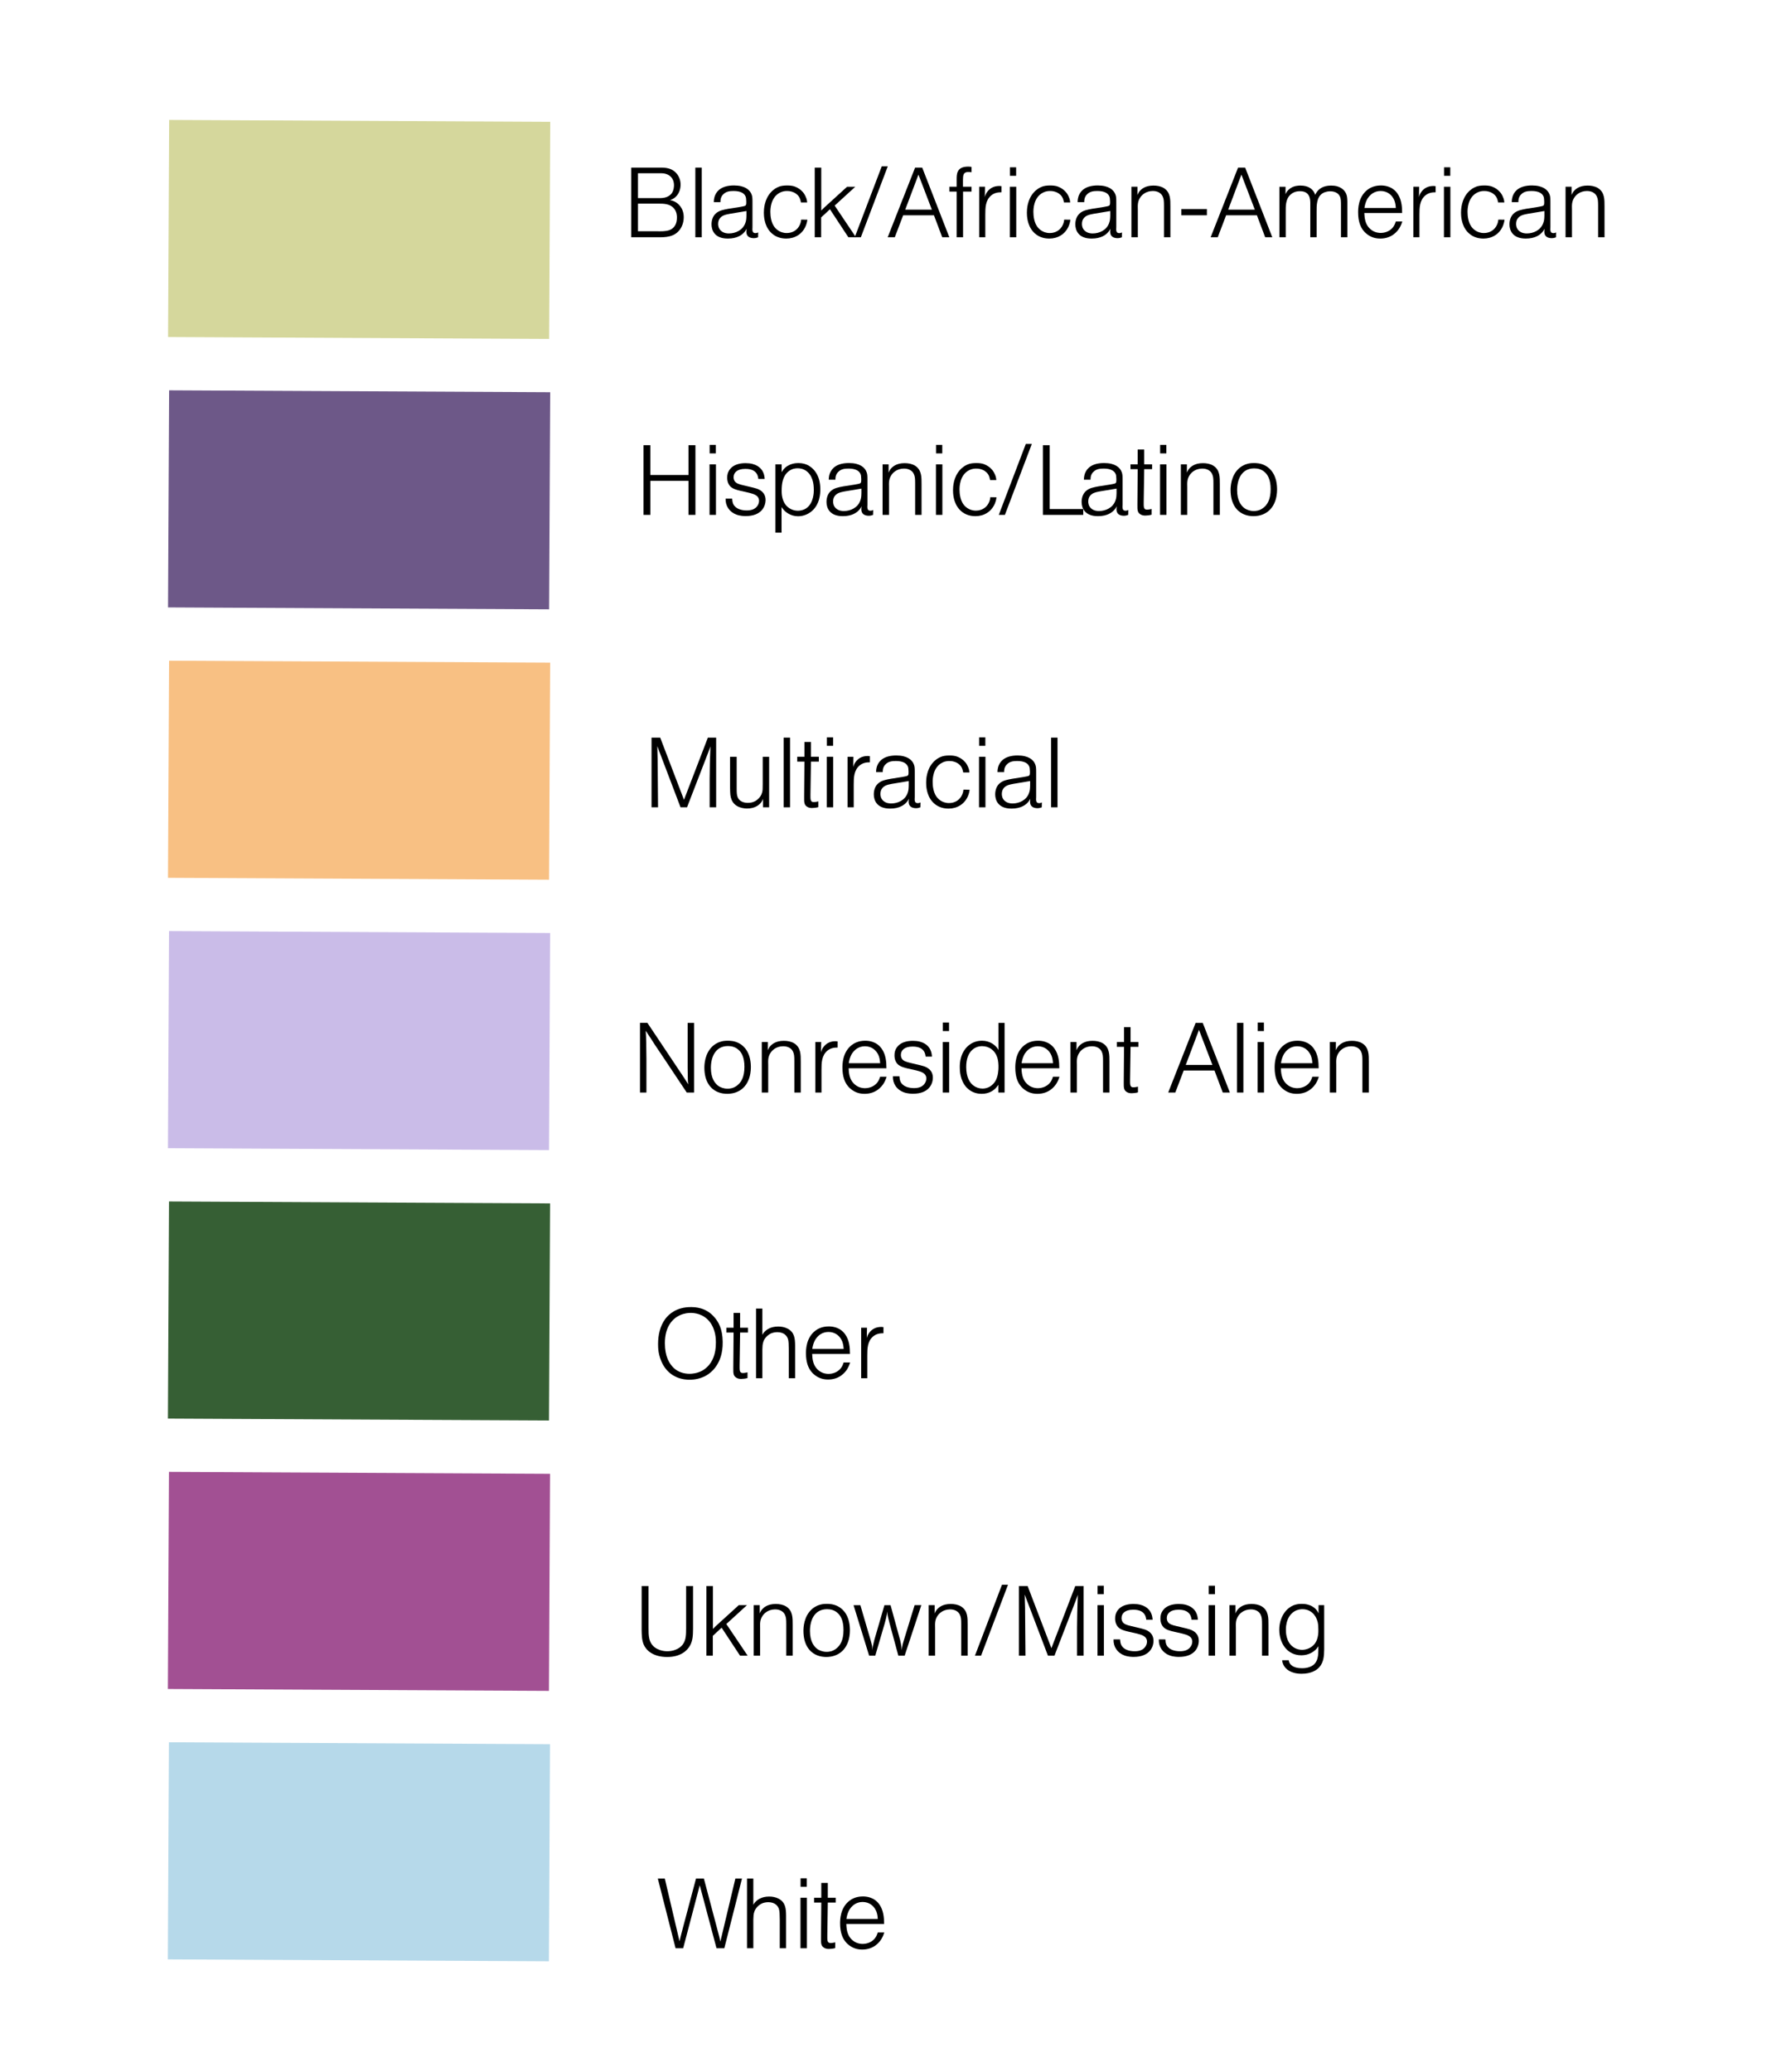 <?xml version="1.0" encoding="UTF-8" standalone="no"?>
<!-- Created with Inkscape (http://www.inkscape.org/) -->

<svg
   xmlns:dc="http://purl.org/dc/elements/1.1/"
   xmlns:cc="http://creativecommons.org/ns#"
   xmlns:rdf="http://www.w3.org/1999/02/22-rdf-syntax-ns#"
   xmlns:svg="http://www.w3.org/2000/svg"
   xmlns="http://www.w3.org/2000/svg"
   xmlns:sodipodi="http://sodipodi.sourceforge.net/DTD/sodipodi-0.dtd"
   xmlns:inkscape="http://www.inkscape.org/namespaces/inkscape"
   width="89.657mm"
   height="103.688mm"
   viewBox="0 0 317.683 367.4"
   id="svg2"
   version="1.1"
   inkscape:version="0.91 r13725"
   sodipodi:docname="legend.svg">
  <defs
     id="defs4" />
  <sodipodi:namedview
     id="base"
     pagecolor="#ffffff"
     bordercolor="#666666"
     borderopacity="1.0"
     inkscape:pageopacity="0.0"
     inkscape:pageshadow="2"
     inkscape:zoom="2.011859"
     inkscape:cx="62.474824"
     inkscape:cy="181.48602"
     inkscape:document-units="px"
     inkscape:current-layer="layer1"
     showgrid="false"
     showguides="true"
     inkscape:guide-bbox="true"
     inkscape:window-width="1920"
     inkscape:window-height="1017"
     inkscape:window-x="1912"
     inkscape:window-y="-8"
     inkscape:window-maximized="1"
     fit-margin-top="0"
     fit-margin-left="0"
     fit-margin-right="0"
     fit-margin-bottom="0">
    <inkscape:grid
       type="xygrid"
       id="grid4136"
       originx="-39.605"
       originy="-637.893" />
    <sodipodi:guide
       position="137.354,346.333"
       orientation="0,1"
       id="guide4138" />
    <sodipodi:guide
       position="29.493,278.078"
       orientation="1,0"
       id="guide4140" />
  </sodipodi:namedview>
  <g
     inkscape:label="Layer 1"
     inkscape:groupmode="layer"
     id="layer1"
     transform="translate(-39.605,-47.069)">
    <rect
       style="opacity:1;fill:#d1d392;fill-opacity:0.91;stroke:none;stroke-width:2.5;stroke-miterlimit:10;stroke-dasharray:none;stroke-dashoffset:0.318;stroke-opacity:1"
       id="rect4142"
       width="67.595"
       height="38.492"
       x="69.948"
       y="67.983"
       transform="matrix(1,0.005,-0.005,1,0,0)" />
    <rect
       style="opacity:1;fill:#5f487c;fill-opacity:0.91;stroke:none;stroke-width:2.5;stroke-miterlimit:10;stroke-dasharray:none;stroke-dashoffset:0.318;stroke-opacity:1"
       id="rect4142-4"
       width="67.595"
       height="38.492"
       x="70.181"
       y="115.923"
       transform="matrix(1,0.005,-0.005,1,0,0)" />
    <rect
       style="opacity:1;fill:#f7ba77;fill-opacity:0.91;stroke:none;stroke-width:2.5;stroke-miterlimit:10;stroke-dasharray:none;stroke-dashoffset:0.318;stroke-opacity:1"
       id="rect4142-1"
       width="67.595"
       height="38.492"
       x="70.414"
       y="163.863"
       inkscape:transform-center-x="0.3594332"
       inkscape:transform-center-y="-36.413047"
       transform="matrix(1,0.005,-0.005,1,0,0)" />
    <rect
       style="opacity:1;fill:#c5b5e5;fill-opacity:0.91;stroke:none;stroke-width:2.5;stroke-miterlimit:10;stroke-dasharray:none;stroke-dashoffset:0.318;stroke-opacity:1"
       id="rect4142-8"
       width="67.595"
       height="38.492"
       x="70.647"
       y="211.802"
       transform="matrix(1,0.005,-0.005,1,0,0)" />
    <rect
       style="opacity:1;fill:#224f20;fill-opacity:0.91;stroke:none;stroke-width:2.5;stroke-miterlimit:10;stroke-dasharray:none;stroke-dashoffset:0.318;stroke-opacity:1"
       id="rect4142-7"
       width="67.595"
       height="38.492"
       x="70.88"
       y="259.742"
       transform="matrix(1,0.005,-0.005,1,0,0)" />
    <rect
       style="opacity:1;fill:#993f88;fill-opacity:0.91;stroke:none;stroke-width:2.5;stroke-miterlimit:10;stroke-dasharray:none;stroke-dashoffset:0.318;stroke-opacity:1"
       id="rect4142-15"
       width="67.595"
       height="38.492"
       x="71.113"
       y="307.682"
       transform="matrix(1,0.005,-0.005,1,0,0)" />
    <rect
       style="opacity:1;fill:#afd5e8;fill-opacity:0.91;stroke:none;stroke-width:2.5;stroke-miterlimit:10;stroke-dasharray:none;stroke-dashoffset:0.318;stroke-opacity:1"
       id="rect4142-5"
       width="67.595"
       height="38.492"
       x="71.346"
       y="355.622"
       inkscape:transform-center-x="-26.6409"
       inkscape:transform-center-y="37.573491"
       transform="matrix(1,0.005,-0.005,1,0,0)" />
    <g
       transform="translate(-19.073,4)"
       style="font-style:normal;font-variant:normal;font-weight:500;font-stretch:normal;font-size:17.5px;line-height:125%;font-family:'Helvetica BQ';-inkscape-font-specification:'Helvetica BQ Medium';text-align:center;letter-spacing:0px;word-spacing:0px;text-anchor:middle;fill:#000000;fill-opacity:1;stroke:none;stroke-width:1px;stroke-linecap:butt;stroke-linejoin:miter;stroke-opacity:1"
       id="flowRoot4189">
      <path
         d="m 170.65,85.14 4.567,0 c 1.522,0.018 3.098,-0.018 4.095,-1.417 0.228,-0.333 0.647,-1.067 0.647,-2.135 0,-1.663 -1.032,-2.485 -1.558,-2.748 -0.367,-0.193 -0.718,-0.245 -0.875,-0.28 0.42,-0.158 0.595,-0.263 0.787,-0.403 0.735,-0.56 1.085,-1.435 1.085,-2.345 0,-0.892 -0.333,-1.47 -0.542,-1.768 -0.56,-0.787 -1.295,-1.12 -2.223,-1.225 -0.315,-0.035 -0.63,-0.035 -0.945,-0.035 l -5.04,0 0,12.355 z m 1.19,-1.067 0,-4.9 3.482,0 c 1.032,0 2.188,-0.018 2.922,0.875 0.507,0.613 0.507,1.347 0.507,1.593 0,0.963 -0.333,1.82 -1.278,2.205 -0.735,0.297 -2.03,0.228 -2.118,0.228 l -3.518,0 z m 0,-5.88 0,-4.41 3.658,0 c 0.752,0 1.015,0.018 1.4,0.158 0.472,0.158 1.33,0.647 1.33,1.978 0,0.193 -0.018,0.927 -0.438,1.47 -0.682,0.84 -1.75,0.823 -2.695,0.805 l -3.255,0 z"
         style=""
         id="path4463" />
      <path
         d="m 183.153,85.14 0,-12.355 -1.137,0 0,12.355 1.137,0 z"
         style=""
         id="path4465" />
      <path
         d="m 187.896,80.083 c -0.823,0.158 -1.698,0.28 -2.328,0.91 -0.49,0.49 -0.682,1.19 -0.682,1.855 0,1.015 0.507,2.52 2.888,2.52 1.663,0 2.555,-0.647 3.01,-1.225 0.105,-0.122 0.175,-0.245 0.333,-0.525 -0.018,0.175 -0.052,0.35 -0.052,0.525 0,0.823 0.542,1.137 1.295,1.155 0.403,0 0.63,-0.105 0.787,-0.158 l 0.018,-0.858 c -0.245,0.105 -0.35,0.122 -0.49,0.122 -0.263,0 -0.403,-0.122 -0.455,-0.228 -0.122,-0.228 -0.087,-0.63 -0.07,-0.858 l 0,-4.41 c 0,-0.7 -0.018,-1.015 -0.158,-1.365 -0.297,-0.823 -1.208,-1.593 -3.115,-1.593 -2.1,0 -3.01,0.875 -3.377,1.785 -0.087,0.245 -0.21,0.613 -0.21,1.173 l 1.173,0 c 0,-0.245 0.018,-0.403 0.07,-0.647 0.105,-0.367 0.297,-0.613 0.403,-0.7 0.49,-0.542 1.155,-0.63 1.855,-0.63 1.26,0 1.925,0.403 2.152,1.015 0.087,0.245 0.07,0.35 0.105,0.823 l 0,0.175 c 0,0.315 -0.018,0.49 -0.175,0.595 -0.105,0.07 -0.542,0.158 -0.963,0.228 l -2.013,0.315 z m 3.185,0.403 0,0.77 c -0.018,0.525 -0.018,0.892 -0.21,1.383 -0.438,1.208 -1.68,1.82 -2.905,1.82 -0.21,0 -0.875,0 -1.4,-0.472 -0.472,-0.42 -0.507,-0.98 -0.507,-1.208 0,-0.438 0.122,-0.7 0.21,-0.858 0.403,-0.682 1.155,-0.805 1.873,-0.945 l 2.94,-0.49 z"
         style=""
         id="path4467" />
      <path
         d="m 201.852,78.963 c -0.052,-0.49 -0.122,-0.7 -0.228,-0.927 -0.525,-1.383 -1.785,-1.855 -2.257,-1.978 -0.455,-0.105 -0.91,-0.105 -1.067,-0.105 -0.158,0 -0.718,0 -1.225,0.14 -0.84,0.263 -1.383,0.77 -1.593,0.998 -1.26,1.312 -1.312,3.132 -1.312,3.675 0,0.472 0.018,2.17 1.12,3.395 0.735,0.823 1.732,1.208 2.853,1.208 1.522,0 2.835,-0.787 3.447,-2.223 0.193,-0.472 0.28,-0.927 0.297,-1.12 l -1.103,-0.018 c 0,0.122 -0.052,0.507 -0.21,0.858 -0.403,0.98 -1.312,1.522 -2.345,1.522 -1.312,0 -2.03,-0.84 -2.275,-1.208 -0.472,-0.718 -0.63,-1.698 -0.63,-2.52 0,-0.42 0,-2.59 1.715,-3.447 0.507,-0.263 1.015,-0.28 1.208,-0.28 0.315,-0.018 1.505,0.052 2.135,0.998 0.14,0.21 0.263,0.49 0.367,1.032 l 1.103,0 z"
         style=""
         id="path4469" />
      <path
         d="m 210.506,85.14 -3.78,-5.617 3.658,-3.342 -1.452,0 -4.077,3.71 c -0.175,0.158 -0.333,0.333 -0.507,0.507 l 0,-7.612 -1.155,0 0,12.355 1.137,0 0,-3.518 1.558,-1.452 3.272,4.97 1.347,0 z"
         style=""
         id="path4471" />
      <path
         d="m 211.372,85.14 4.777,-12.582 -1.067,0 -4.795,12.582 1.085,0 z"
         style=""
         id="path4473" />
      <path
         d="m 227.069,85.14 -4.812,-12.355 -1.26,0 -4.865,12.355 1.26,0 1.488,-3.902 5.46,0 1.47,3.902 1.26,0 z m -3.098,-4.9 -4.725,0 2.345,-6.213 2.38,6.213 z"
         style=""
         id="path4475" />
      <path
         d="m 229.502,85.14 0,-8.102 1.505,0 0,-0.858 -1.522,0 0,-1.137 c 0.018,-0.595 0.018,-0.927 0.193,-1.173 0.228,-0.315 0.63,-0.35 1.33,-0.263 l 0,-0.945 c -0.193,-0.035 -0.403,-0.052 -0.613,-0.052 -2.083,0 -2.013,1.417 -2.03,2.223 l 0,1.347 -1.278,0 0,0.858 1.278,0 0,8.102 1.137,0 z"
         style=""
         id="path4477" />
      <path
         d="m 233.448,85.14 0,-4.008 c 0,-1.225 0.018,-2.572 1.067,-3.43 0.56,-0.438 1.12,-0.542 1.802,-0.542 l 0,-1.085 c -0.175,-0.018 -0.315,-0.035 -0.385,-0.035 -1.155,0 -1.768,0.578 -2.065,0.945 -0.367,0.455 -0.455,0.823 -0.507,1.05 l 0.035,-1.855 -1.032,0 0,8.96 1.085,0 z"
         style=""
         id="path4479" />
      <path
         d="m 238.935,85.14 0,-8.96 -1.137,0 0,8.96 1.137,0 z m -0.018,-10.902 0,-1.505 -1.103,0 0,1.505 1.103,0 z"
         style=""
         id="path4481" />
      <path
         d="m 248.507,78.963 c -0.052,-0.49 -0.122,-0.7 -0.228,-0.927 -0.525,-1.383 -1.785,-1.855 -2.257,-1.978 -0.455,-0.105 -0.91,-0.105 -1.067,-0.105 -0.158,0 -0.718,0 -1.225,0.14 -0.84,0.263 -1.383,0.77 -1.593,0.998 -1.26,1.312 -1.312,3.132 -1.312,3.675 0,0.472 0.018,2.17 1.12,3.395 0.735,0.823 1.732,1.208 2.853,1.208 1.522,0 2.835,-0.787 3.447,-2.223 0.193,-0.472 0.28,-0.927 0.297,-1.12 l -1.103,-0.018 c 0,0.122 -0.052,0.507 -0.21,0.858 -0.403,0.98 -1.312,1.522 -2.345,1.522 -1.312,0 -2.03,-0.84 -2.275,-1.208 -0.472,-0.718 -0.63,-1.698 -0.63,-2.52 0,-0.42 0,-2.59 1.715,-3.447 0.507,-0.263 1.015,-0.28 1.208,-0.28 0.315,-0.018 1.505,0.052 2.135,0.998 0.14,0.21 0.263,0.49 0.367,1.032 l 1.103,0 z"
         style=""
         id="path4483" />
      <path
         d="m 252.427,80.083 c -0.823,0.158 -1.698,0.28 -2.328,0.91 -0.49,0.49 -0.682,1.19 -0.682,1.855 0,1.015 0.507,2.52 2.888,2.52 1.663,0 2.555,-0.647 3.01,-1.225 0.105,-0.122 0.175,-0.245 0.333,-0.525 -0.018,0.175 -0.052,0.35 -0.052,0.525 0,0.823 0.542,1.137 1.295,1.155 0.403,0 0.63,-0.105 0.787,-0.158 l 0.018,-0.858 c -0.245,0.105 -0.35,0.122 -0.49,0.122 -0.263,0 -0.403,-0.122 -0.455,-0.228 -0.122,-0.228 -0.087,-0.63 -0.07,-0.858 l 0,-4.41 c 0,-0.7 -0.018,-1.015 -0.158,-1.365 -0.297,-0.823 -1.208,-1.593 -3.115,-1.593 -2.1,0 -3.01,0.875 -3.377,1.785 -0.087,0.245 -0.21,0.613 -0.21,1.173 l 1.173,0 c 0,-0.245 0.018,-0.403 0.07,-0.647 0.105,-0.367 0.297,-0.613 0.403,-0.7 0.49,-0.542 1.155,-0.63 1.855,-0.63 1.26,0 1.925,0.403 2.152,1.015 0.087,0.245 0.07,0.35 0.105,0.823 l 0,0.175 c 0,0.315 -0.018,0.49 -0.175,0.595 -0.105,0.07 -0.542,0.158 -0.963,0.228 l -2.013,0.315 z m 3.185,0.403 0,0.77 c -0.018,0.525 -0.018,0.892 -0.21,1.383 -0.438,1.208 -1.68,1.82 -2.905,1.82 -0.21,0 -0.875,0 -1.4,-0.472 -0.472,-0.42 -0.507,-0.98 -0.507,-1.208 0,-0.438 0.122,-0.7 0.21,-0.858 0.403,-0.682 1.155,-0.805 1.873,-0.945 l 2.94,-0.49 z"
         style=""
         id="path4485" />
      <path
         d="m 266.278,85.14 0,-5.46 c 0,-1.225 0.035,-2.52 -1.173,-3.272 -0.56,-0.333 -1.208,-0.438 -1.837,-0.438 -1.452,0 -2.188,0.63 -2.555,1.137 -0.122,0.193 -0.193,0.333 -0.28,0.542 l 0,-1.47 -1.067,0 0,8.96 1.137,0 0,-4.883 c -0.018,-0.823 -0.052,-1.47 0.438,-2.188 0.263,-0.403 0.945,-1.12 2.205,-1.137 0.263,0 1.365,0.018 1.785,1.015 0.175,0.403 0.21,0.752 0.21,1.61 l 0,5.582 1.137,0 z"
         style=""
         id="path4487" />
      <path
         d="m 272.752,81.238 0,-1.103 -4.532,0 0,1.103 4.532,0 z"
         style=""
         id="path4489" />
      <path
         d="m 284.354,85.14 -4.812,-12.355 -1.26,0 -4.865,12.355 1.26,0 1.488,-3.902 5.46,0 1.47,3.902 1.26,0 z m -3.098,-4.9 -4.725,0 2.345,-6.213 2.38,6.213 z"
         style=""
         id="path4491" />
      <path
         d="m 297.672,85.14 0,-6.317 c -0.018,-0.682 -0.052,-0.945 -0.175,-1.295 -0.403,-1.085 -1.452,-1.383 -1.802,-1.47 -0.158,-0.035 -0.472,-0.087 -0.91,-0.087 -1.435,0 -2.152,0.613 -2.52,1.12 -0.122,0.175 -0.228,0.35 -0.297,0.542 -0.018,-0.07 -0.087,-0.297 -0.21,-0.49 -0.315,-0.542 -0.98,-1.173 -2.397,-1.173 -0.315,0 -1.173,0 -1.907,0.56 -0.507,0.385 -0.647,0.735 -0.752,0.98 l 0,-1.33 -1.085,0 0,8.96 1.12,0 0,-4.375 c 0,-1.137 -0.07,-2.45 0.945,-3.272 0.263,-0.228 0.752,-0.525 1.593,-0.525 1.802,0 1.802,1.488 1.82,2.065 l 0,6.107 1.12,0 0,-4.497 c 0,-1.085 -0.035,-2.572 1.015,-3.272 0.56,-0.367 1.19,-0.385 1.4,-0.385 0.665,0 1.383,0.228 1.698,0.875 0.21,0.42 0.21,0.875 0.21,1.802 l 0,5.478 1.137,0 z"
         style=""
         id="path4493" />
      <path
         d="m 307.384,80.835 c 0,-1.19 -0.122,-2.45 -0.84,-3.465 -0.945,-1.347 -2.397,-1.417 -2.94,-1.417 -1.242,0 -2.013,0.49 -2.38,0.77 -1.663,1.295 -1.645,3.447 -1.645,4.025 0,1.627 0.455,2.59 0.892,3.15 0.28,0.385 0.647,0.665 0.77,0.752 0.7,0.507 1.417,0.718 2.275,0.718 1.995,0 3.01,-1.242 3.395,-1.873 0.297,-0.49 0.438,-0.945 0.507,-1.155 l -1.155,0 c -0.175,0.525 -0.28,0.718 -0.455,0.963 -0.7,0.963 -1.837,1.067 -2.205,1.067 -0.297,0 -0.963,-0.035 -1.61,-0.49 -0.875,-0.613 -1.19,-1.505 -1.278,-2.502 -0.018,-0.175 -0.035,-0.367 -0.035,-0.542 l 6.702,0 z m -6.685,-0.892 c 0.158,-1.085 0.542,-1.732 0.858,-2.083 0.263,-0.297 0.91,-0.927 2.013,-0.927 1.137,0 2.03,0.647 2.45,1.698 0.21,0.56 0.228,1.103 0.245,1.312 l -5.565,0 z"
         style=""
         id="path4495" />
      <path
         d="m 310.455,85.14 0,-4.008 c 0,-1.225 0.018,-2.572 1.067,-3.43 0.56,-0.438 1.12,-0.542 1.802,-0.542 l 0,-1.085 c -0.175,-0.018 -0.315,-0.035 -0.385,-0.035 -1.155,0 -1.768,0.578 -2.065,0.945 -0.367,0.455 -0.455,0.823 -0.507,1.05 l 0.035,-1.855 -1.032,0 0,8.96 1.085,0 z"
         style=""
         id="path4497" />
      <path
         d="m 315.941,85.14 0,-8.96 -1.137,0 0,8.96 1.137,0 z m -0.018,-10.902 0,-1.505 -1.103,0 0,1.505 1.103,0 z"
         style=""
         id="path4499" />
      <path
         d="m 325.514,78.963 c -0.052,-0.49 -0.122,-0.7 -0.228,-0.927 -0.525,-1.383 -1.785,-1.855 -2.257,-1.978 -0.455,-0.105 -0.91,-0.105 -1.067,-0.105 -0.158,0 -0.718,0 -1.225,0.14 -0.84,0.263 -1.383,0.77 -1.593,0.998 -1.26,1.312 -1.312,3.132 -1.312,3.675 0,0.472 0.018,2.17 1.12,3.395 0.735,0.823 1.732,1.208 2.853,1.208 1.522,0 2.835,-0.787 3.447,-2.223 0.193,-0.472 0.28,-0.927 0.297,-1.12 l -1.103,-0.018 c 0,0.122 -0.052,0.507 -0.21,0.858 -0.403,0.98 -1.312,1.522 -2.345,1.522 -1.312,0 -2.03,-0.84 -2.275,-1.208 -0.472,-0.718 -0.63,-1.698 -0.63,-2.52 0,-0.42 0,-2.59 1.715,-3.447 0.507,-0.263 1.015,-0.28 1.208,-0.28 0.315,-0.018 1.505,0.052 2.135,0.998 0.14,0.21 0.263,0.49 0.367,1.032 l 1.103,0 z"
         style=""
         id="path4501" />
      <path
         d="m 329.434,80.083 c -0.823,0.158 -1.698,0.28 -2.328,0.91 -0.49,0.49 -0.682,1.19 -0.682,1.855 0,1.015 0.507,2.52 2.888,2.52 1.663,0 2.555,-0.647 3.01,-1.225 0.105,-0.122 0.175,-0.245 0.333,-0.525 -0.018,0.175 -0.052,0.35 -0.052,0.525 0,0.823 0.542,1.137 1.295,1.155 0.403,0 0.63,-0.105 0.787,-0.158 l 0.018,-0.858 c -0.245,0.105 -0.35,0.122 -0.49,0.122 -0.263,0 -0.403,-0.122 -0.455,-0.228 -0.122,-0.228 -0.087,-0.63 -0.07,-0.858 l 0,-4.41 c 0,-0.7 -0.018,-1.015 -0.158,-1.365 -0.297,-0.823 -1.208,-1.593 -3.115,-1.593 -2.1,0 -3.01,0.875 -3.377,1.785 -0.087,0.245 -0.21,0.613 -0.21,1.173 l 1.173,0 c 0,-0.245 0.018,-0.403 0.07,-0.647 0.105,-0.367 0.297,-0.613 0.403,-0.7 0.49,-0.542 1.155,-0.63 1.855,-0.63 1.26,0 1.925,0.403 2.152,1.015 0.087,0.245 0.07,0.35 0.105,0.823 l 0,0.175 c 0,0.315 -0.018,0.49 -0.175,0.595 -0.105,0.07 -0.542,0.158 -0.963,0.228 l -2.013,0.315 z m 3.185,0.403 0,0.77 c -0.018,0.525 -0.018,0.892 -0.21,1.383 -0.438,1.208 -1.68,1.82 -2.905,1.82 -0.21,0 -0.875,0 -1.4,-0.472 -0.472,-0.42 -0.507,-0.98 -0.507,-1.208 0,-0.438 0.122,-0.7 0.21,-0.858 0.403,-0.682 1.155,-0.805 1.873,-0.945 l 2.94,-0.49 z"
         style=""
         id="path4503" />
      <path
         d="m 343.285,85.14 0,-5.46 c 0,-1.225 0.035,-2.52 -1.173,-3.272 -0.56,-0.333 -1.208,-0.438 -1.837,-0.438 -1.452,0 -2.188,0.63 -2.555,1.137 -0.122,0.193 -0.193,0.333 -0.28,0.542 l 0,-1.47 -1.067,0 0,8.96 1.137,0 0,-4.883 c -0.018,-0.823 -0.052,-1.47 0.438,-2.188 0.263,-0.403 0.945,-1.12 2.205,-1.137 0.263,0 1.365,0.018 1.785,1.015 0.175,0.403 0.21,0.752 0.21,1.61 l 0,5.582 1.137,0 z"
         style=""
         id="path4505" />
    </g>
    <g
       transform="translate(-19.983,-2.401)"
       style="font-style:normal;font-variant:normal;font-weight:500;font-stretch:normal;font-size:17.5px;line-height:125%;font-family:'Helvetica BQ';-inkscape-font-specification:'Helvetica BQ Medium';text-align:center;letter-spacing:0px;word-spacing:0px;text-anchor:middle;fill:#000000;fill-opacity:1;stroke:none;stroke-width:1px;stroke-linecap:butt;stroke-linejoin:miter;stroke-opacity:1"
       id="flowRoot4197">
      <path
         d="m 182.941,140.758 0,-12.355 -1.225,0 0,5.285 -6.772,0 0,-5.285 -1.208,0 0,12.355 1.208,0 0,-6.037 6.772,0 0,6.037 1.225,0 z"
         style=""
         id="path4432" />
      <path
         d="m 186.581,140.758 0,-8.96 -1.137,0 0,8.96 1.137,0 z m -0.018,-10.902 0,-1.505 -1.103,0 0,1.505 1.103,0 z"
         style=""
         id="path4434" />
      <path
         d="m 192.513,136.855 c 0.735,0.193 1.715,0.438 1.715,1.417 0,0.403 -0.193,0.735 -0.263,0.84 -0.42,0.682 -1.19,0.858 -1.925,0.858 -0.91,0 -2.013,-0.263 -2.415,-1.19 -0.122,-0.297 -0.14,-0.595 -0.175,-0.91 l -1.155,0 c -0.052,1.295 0.682,2.38 1.907,2.835 0.7,0.263 1.435,0.263 1.663,0.263 2.73,0 3.5,-1.627 3.518,-2.835 0,-1.435 -1.12,-1.873 -1.575,-2.03 -0.21,-0.07 -0.403,-0.122 -0.613,-0.175 l -1.768,-0.42 c -0.823,-0.193 -1.242,-0.35 -1.505,-0.7 -0.193,-0.28 -0.21,-0.595 -0.21,-0.718 0,-0.787 0.578,-1.488 2.083,-1.488 1.26,0 1.82,0.455 2.1,0.998 0.14,0.297 0.21,0.718 0.21,0.787 l 1.12,0 c -0.018,-0.193 -0.035,-0.718 -0.297,-1.242 -0.367,-0.752 -1.242,-1.558 -3.08,-1.558 -2.047,0 -2.922,0.945 -3.185,1.855 -0.07,0.263 -0.087,0.472 -0.087,0.752 0,0.77 0.315,1.278 0.542,1.505 0.438,0.455 1.19,0.647 1.785,0.787 l 1.61,0.367 z"
         style=""
         id="path4436" />
      <path
         d="m 198.218,143.908 0,-4.532 c 0.105,0.158 0.245,0.333 0.367,0.472 0.333,0.385 1.173,1.137 2.555,1.155 0.385,0 1.278,-0.07 2.152,-0.682 1.802,-1.26 1.802,-3.535 1.802,-4.112 0,-2.607 -1.312,-3.833 -2.292,-4.305 -0.28,-0.122 -0.805,-0.333 -1.593,-0.333 -0.42,0 -1.785,0.052 -2.678,1.173 -0.122,0.158 -0.193,0.28 -0.297,0.438 l 0,-1.383 -1.103,0 0,12.11 1.085,0 z m 5.723,-7.525 c 0,0.28 0,2.328 -1.383,3.237 -0.42,0.263 -0.927,0.403 -1.435,0.403 -0.91,0 -1.768,-0.438 -2.275,-1.173 -0.63,-0.927 -0.613,-2.065 -0.613,-2.38 0,-1.225 0.175,-2.59 1.225,-3.43 0.647,-0.507 1.278,-0.542 1.593,-0.542 1.54,0 2.467,1.085 2.765,2.502 0.122,0.578 0.122,1.208 0.122,1.383 z"
         style=""
         id="path4438" />
      <path
         d="m 209.199,135.7 c -0.823,0.158 -1.698,0.28 -2.328,0.91 -0.49,0.49 -0.682,1.19 -0.682,1.855 0,1.015 0.507,2.52 2.888,2.52 1.663,0 2.555,-0.647 3.01,-1.225 0.105,-0.122 0.175,-0.245 0.333,-0.525 -0.018,0.175 -0.052,0.35 -0.052,0.525 0,0.823 0.542,1.137 1.295,1.155 0.403,0 0.63,-0.105 0.787,-0.158 l 0.018,-0.858 c -0.245,0.105 -0.35,0.122 -0.49,0.122 -0.263,0 -0.403,-0.122 -0.455,-0.228 -0.122,-0.228 -0.087,-0.63 -0.07,-0.858 l 0,-4.41 c 0,-0.7 -0.018,-1.015 -0.158,-1.365 -0.297,-0.823 -1.208,-1.593 -3.115,-1.593 -2.1,0 -3.01,0.875 -3.377,1.785 -0.087,0.245 -0.21,0.613 -0.21,1.173 l 1.173,0 c 0,-0.245 0.018,-0.403 0.07,-0.647 0.105,-0.367 0.297,-0.613 0.403,-0.7 0.49,-0.542 1.155,-0.63 1.855,-0.63 1.26,0 1.925,0.403 2.152,1.015 0.087,0.245 0.07,0.35 0.105,0.823 l 0,0.175 c 0,0.315 -0.018,0.49 -0.175,0.595 -0.105,0.07 -0.542,0.158 -0.963,0.228 l -2.013,0.315 z m 3.185,0.403 0,0.77 c -0.018,0.525 -0.018,0.892 -0.21,1.383 -0.438,1.208 -1.68,1.82 -2.905,1.82 -0.21,0 -0.875,0 -1.4,-0.472 -0.472,-0.42 -0.507,-0.98 -0.507,-1.208 0,-0.438 0.122,-0.7 0.21,-0.858 0.403,-0.682 1.155,-0.805 1.873,-0.945 l 2.94,-0.49 z"
         style=""
         id="path4440" />
      <path
         d="m 223.05,140.758 0,-5.46 c 0,-1.225 0.035,-2.52 -1.173,-3.272 -0.56,-0.333 -1.208,-0.438 -1.837,-0.438 -1.452,0 -2.188,0.63 -2.555,1.137 -0.122,0.193 -0.193,0.333 -0.28,0.542 l 0,-1.47 -1.067,0 0,8.96 1.137,0 0,-4.883 c -0.018,-0.823 -0.052,-1.47 0.438,-2.188 0.263,-0.403 0.945,-1.12 2.205,-1.137 0.263,0 1.365,0.018 1.785,1.015 0.175,0.403 0.21,0.752 0.21,1.61 l 0,5.582 1.137,0 z"
         style=""
         id="path4442" />
      <path
         d="m 226.742,140.758 0,-8.96 -1.137,0 0,8.96 1.137,0 z m -0.018,-10.902 0,-1.505 -1.103,0 0,1.505 1.103,0 z"
         style=""
         id="path4444" />
      <path
         d="m 236.314,134.58 c -0.052,-0.49 -0.122,-0.7 -0.228,-0.927 -0.525,-1.383 -1.785,-1.855 -2.257,-1.978 -0.455,-0.105 -0.91,-0.105 -1.067,-0.105 -0.158,0 -0.718,0 -1.225,0.14 -0.84,0.263 -1.383,0.77 -1.593,0.998 -1.26,1.312 -1.312,3.132 -1.312,3.675 0,0.472 0.018,2.17 1.12,3.395 0.735,0.823 1.732,1.208 2.853,1.208 1.522,0 2.835,-0.787 3.447,-2.223 0.193,-0.472 0.28,-0.927 0.297,-1.12 l -1.103,-0.018 c 0,0.122 -0.052,0.507 -0.21,0.858 -0.403,0.98 -1.312,1.522 -2.345,1.522 -1.312,0 -2.03,-0.84 -2.275,-1.208 -0.472,-0.718 -0.63,-1.698 -0.63,-2.52 0,-0.42 0,-2.59 1.715,-3.447 0.507,-0.263 1.015,-0.28 1.208,-0.28 0.315,-0.018 1.505,0.052 2.135,0.998 0.14,0.21 0.263,0.49 0.367,1.032 l 1.103,0 z"
         style=""
         id="path4446" />
      <path
         d="m 237.836,140.758 4.777,-12.582 -1.067,0 -4.795,12.582 1.085,0 z"
         style=""
         id="path4448" />
      <path
         d="m 251.731,140.758 0,-1.032 -5.95,0 0,-11.322 -1.208,0 0,12.355 7.157,0 z"
         style=""
         id="path4450" />
      <path
         d="m 254.453,135.7 c -0.823,0.158 -1.698,0.28 -2.328,0.91 -0.49,0.49 -0.682,1.19 -0.682,1.855 0,1.015 0.507,2.52 2.888,2.52 1.663,0 2.555,-0.647 3.01,-1.225 0.105,-0.122 0.175,-0.245 0.333,-0.525 -0.018,0.175 -0.052,0.35 -0.052,0.525 0,0.823 0.542,1.137 1.295,1.155 0.403,0 0.63,-0.105 0.787,-0.158 l 0.018,-0.858 c -0.245,0.105 -0.35,0.122 -0.49,0.122 -0.263,0 -0.403,-0.122 -0.455,-0.228 -0.122,-0.228 -0.087,-0.63 -0.07,-0.858 l 0,-4.41 c 0,-0.7 -0.018,-1.015 -0.158,-1.365 -0.297,-0.823 -1.208,-1.593 -3.115,-1.593 -2.1,0 -3.01,0.875 -3.377,1.785 -0.087,0.245 -0.21,0.613 -0.21,1.173 l 1.173,0 c 0,-0.245 0.018,-0.403 0.07,-0.647 0.105,-0.367 0.297,-0.613 0.403,-0.7 0.49,-0.542 1.155,-0.63 1.855,-0.63 1.26,0 1.925,0.403 2.152,1.015 0.087,0.245 0.07,0.35 0.105,0.823 l 0,0.175 c 0,0.315 -0.018,0.49 -0.175,0.595 -0.105,0.07 -0.542,0.158 -0.963,0.228 l -2.013,0.315 z m 3.185,0.403 0,0.77 c -0.018,0.525 -0.018,0.892 -0.21,1.383 -0.438,1.208 -1.68,1.82 -2.905,1.82 -0.21,0 -0.875,0 -1.4,-0.472 -0.472,-0.42 -0.507,-0.98 -0.507,-1.208 0,-0.438 0.122,-0.7 0.21,-0.858 0.403,-0.682 1.155,-0.805 1.873,-0.945 l 2.94,-0.49 z"
         style=""
         id="path4452" />
      <path
         d="m 261.339,138.99 c -0.018,0.945 0.035,1.33 0.49,1.645 0.28,0.193 0.578,0.245 0.91,0.245 0.315,0 0.787,-0.07 0.84,-0.087 0.087,-0.018 0.175,-0.052 0.28,-0.07 l 0,-1.015 c -0.07,0.018 -0.49,0.122 -0.823,0.122 -0.63,0 -0.578,-0.525 -0.578,-1.383 l 0.087,-5.793 1.4,0 0,-0.858 -1.4,0 0,-2.625 -1.155,0 0,2.625 -1.278,0 0,0.858 1.278,0 -0.052,6.335 z"
         style=""
         id="path4454" />
      <path
         d="m 266.493,140.758 0,-8.96 -1.137,0 0,8.96 1.137,0 z m -0.018,-10.902 0,-1.505 -1.103,0 0,1.505 1.103,0 z"
         style=""
         id="path4456" />
      <path
         d="m 275.96,140.758 0,-5.46 c 0,-1.225 0.035,-2.52 -1.173,-3.272 -0.56,-0.333 -1.208,-0.438 -1.837,-0.438 -1.452,0 -2.188,0.63 -2.555,1.137 -0.122,0.193 -0.193,0.333 -0.28,0.542 l 0,-1.47 -1.067,0 0,8.96 1.137,0 0,-4.883 c -0.018,-0.823 -0.052,-1.47 0.438,-2.188 0.263,-0.403 0.945,-1.12 2.205,-1.137 0.263,0 1.365,0.018 1.785,1.015 0.175,0.403 0.21,0.752 0.21,1.61 l 0,5.582 1.137,0 z"
         style=""
         id="path4458" />
      <path
         d="m 286.109,136.068 c -0.052,-2.38 -1.155,-3.553 -2.083,-4.043 -0.84,-0.455 -1.698,-0.455 -2.013,-0.455 -0.56,0 -0.927,0.07 -1.155,0.14 -0.805,0.21 -1.312,0.63 -1.54,0.84 -1.4,1.295 -1.452,3.272 -1.452,3.797 0,2.538 1.155,3.728 2.152,4.218 0.823,0.403 1.61,0.42 1.925,0.42 0.367,0 1.242,-0.035 2.135,-0.542 2.065,-1.208 2.047,-3.797 2.03,-4.375 z m -1.137,0.14 c 0,1.837 -0.595,2.748 -1.26,3.272 -0.7,0.56 -1.383,0.595 -1.732,0.595 -0.752,0 -1.295,-0.28 -1.558,-0.438 -0.682,-0.455 -1.4,-1.417 -1.4,-3.255 0,-1.907 0.787,-3.868 3.027,-3.868 0.647,0 1.242,0.158 1.75,0.56 0.647,0.507 1.173,1.4 1.173,3.132 z"
         style=""
         id="path4460" />
    </g>
    <g
       transform="translate(-35.473,-2.796)"
       style="font-style:normal;font-variant:normal;font-weight:500;font-stretch:normal;font-size:17.5px;line-height:125%;font-family:'Helvetica BQ';-inkscape-font-specification:'Helvetica BQ Medium';text-align:center;letter-spacing:0px;word-spacing:0px;text-anchor:middle;fill:#000000;fill-opacity:1;stroke:none;stroke-width:1px;stroke-linecap:butt;stroke-linejoin:miter;stroke-opacity:1"
       id="flowRoot4205">
      <path
         d="m 202.107,193.002 0,-12.355 -1.47,0 -4.235,11.025 -4.218,-11.025 -1.54,0 0,12.355 1.155,0 -0.07,-8.505 c -0.018,-0.403 -0.018,-0.823 -0.035,-1.225 0,-0.367 0,-0.735 -0.018,-1.103 0.105,0.245 0.193,0.525 0.28,0.77 0.07,0.175 0.122,0.333 0.193,0.49 l 3.64,9.572 1.155,0 3.623,-9.38 c 0.175,-0.472 0.367,-0.945 0.525,-1.417 -0.035,0.682 -0.052,1.347 -0.07,2.013 0,0.42 -0.018,0.84 -0.035,1.242 -0.018,0.858 -0.018,1.698 -0.035,2.538 l 0,5.005 1.155,0 z"
         style=""
         id="path4409" />
      <path
         d="m 211.504,193.002 0,-8.96 -1.137,0 0,4.883 c 0,0.787 0,1.12 -0.122,1.505 -0.14,0.507 -0.438,0.823 -0.578,0.98 -0.297,0.297 -0.858,0.805 -1.925,0.805 -0.228,0 -1.365,0 -1.802,-0.963 -0.175,-0.403 -0.193,-0.805 -0.193,-1.645 l 0,-5.565 -1.173,0 0,5.46 c 0.018,1.12 0.035,1.575 0.263,2.135 0.613,1.54 2.397,1.575 2.783,1.575 1.452,0 2.223,-0.7 2.555,-1.208 0.105,-0.158 0.14,-0.21 0.245,-0.507 l 0,1.505 1.085,0 z"
         style=""
         id="path4411" />
      <path
         d="m 215.213,193.002 0,-12.355 -1.137,0 0,12.355 1.137,0 z"
         style=""
         id="path4413" />
      <path
         d="m 217.716,191.234 c -0.018,0.945 0.035,1.33 0.49,1.645 0.28,0.193 0.578,0.245 0.91,0.245 0.315,0 0.787,-0.07 0.84,-0.087 0.087,-0.018 0.175,-0.052 0.28,-0.07 l 0,-1.015 c -0.07,0.018 -0.49,0.122 -0.823,0.122 -0.63,0 -0.578,-0.525 -0.578,-1.383 l 0.087,-5.793 1.4,0 0,-0.858 -1.4,0 0,-2.625 -1.155,0 0,2.625 -1.278,0 0,0.858 1.278,0 -0.052,6.335 z"
         style=""
         id="path4415" />
      <path
         d="m 222.87,193.002 0,-8.96 -1.137,0 0,8.96 1.137,0 z m -0.018,-10.902 0,-1.505 -1.103,0 0,1.505 1.103,0 z"
         style=""
         id="path4417" />
      <path
         d="m 226.509,193.002 0,-4.008 c 0,-1.225 0.018,-2.572 1.067,-3.43 0.56,-0.438 1.12,-0.542 1.802,-0.542 l 0,-1.085 c -0.175,-0.018 -0.315,-0.035 -0.385,-0.035 -1.155,0 -1.768,0.578 -2.065,0.945 -0.367,0.455 -0.455,0.823 -0.507,1.05 l 0.035,-1.855 -1.032,0 0,8.96 1.085,0 z"
         style=""
         id="path4419" />
      <path
         d="m 233.081,187.944 c -0.823,0.158 -1.698,0.28 -2.328,0.91 -0.49,0.49 -0.682,1.19 -0.682,1.855 0,1.015 0.507,2.52 2.888,2.52 1.663,0 2.555,-0.647 3.01,-1.225 0.105,-0.122 0.175,-0.245 0.333,-0.525 -0.018,0.175 -0.052,0.35 -0.052,0.525 0,0.823 0.542,1.137 1.295,1.155 0.403,0 0.63,-0.105 0.787,-0.158 l 0.018,-0.858 c -0.245,0.105 -0.35,0.122 -0.49,0.122 -0.263,0 -0.403,-0.122 -0.455,-0.228 -0.122,-0.228 -0.087,-0.63 -0.07,-0.858 l 0,-4.41 c 0,-0.7 -0.018,-1.015 -0.158,-1.365 -0.297,-0.823 -1.208,-1.593 -3.115,-1.593 -2.1,0 -3.01,0.875 -3.377,1.785 -0.087,0.245 -0.21,0.613 -0.21,1.173 l 1.173,0 c 0,-0.245 0.018,-0.403 0.07,-0.647 0.105,-0.367 0.297,-0.613 0.403,-0.7 0.49,-0.542 1.155,-0.63 1.855,-0.63 1.26,0 1.925,0.403 2.152,1.015 0.087,0.245 0.07,0.35 0.105,0.823 l 0,0.175 c 0,0.315 -0.018,0.49 -0.175,0.595 -0.105,0.07 -0.542,0.158 -0.963,0.228 l -2.013,0.315 z m 3.185,0.403 0,0.77 c -0.018,0.525 -0.018,0.892 -0.21,1.383 -0.438,1.208 -1.68,1.82 -2.905,1.82 -0.21,0 -0.875,0 -1.4,-0.472 -0.472,-0.42 -0.507,-0.98 -0.507,-1.208 0,-0.438 0.122,-0.7 0.21,-0.858 0.403,-0.682 1.155,-0.805 1.873,-0.945 l 2.94,-0.49 z"
         style=""
         id="path4421" />
      <path
         d="m 247.037,186.824 c -0.052,-0.49 -0.122,-0.7 -0.228,-0.927 -0.525,-1.383 -1.785,-1.855 -2.257,-1.978 -0.455,-0.105 -0.91,-0.105 -1.067,-0.105 -0.158,0 -0.718,0 -1.225,0.14 -0.84,0.263 -1.383,0.77 -1.593,0.998 -1.26,1.312 -1.312,3.132 -1.312,3.675 0,0.472 0.018,2.17 1.12,3.395 0.735,0.823 1.732,1.208 2.853,1.208 1.522,0 2.835,-0.787 3.447,-2.223 0.193,-0.472 0.28,-0.927 0.297,-1.12 l -1.103,-0.018 c 0,0.122 -0.052,0.507 -0.21,0.858 -0.403,0.98 -1.312,1.522 -2.345,1.522 -1.312,0 -2.03,-0.84 -2.275,-1.208 -0.472,-0.718 -0.63,-1.698 -0.63,-2.52 0,-0.42 0,-2.59 1.715,-3.447 0.507,-0.263 1.015,-0.28 1.208,-0.28 0.315,-0.018 1.505,0.052 2.135,0.998 0.14,0.21 0.263,0.49 0.367,1.032 l 1.103,0 z"
         style=""
         id="path4423" />
      <path
         d="m 249.872,193.002 0,-8.96 -1.137,0 0,8.96 1.137,0 z m -0.018,-10.902 0,-1.505 -1.103,0 0,1.505 1.103,0 z"
         style=""
         id="path4425" />
      <path
         d="m 254.614,187.944 c -0.823,0.158 -1.698,0.28 -2.328,0.91 -0.49,0.49 -0.682,1.19 -0.682,1.855 0,1.015 0.507,2.52 2.888,2.52 1.663,0 2.555,-0.647 3.01,-1.225 0.105,-0.122 0.175,-0.245 0.333,-0.525 -0.018,0.175 -0.052,0.35 -0.052,0.525 0,0.823 0.542,1.137 1.295,1.155 0.403,0 0.63,-0.105 0.787,-0.158 l 0.018,-0.858 c -0.245,0.105 -0.35,0.122 -0.49,0.122 -0.263,0 -0.403,-0.122 -0.455,-0.228 -0.122,-0.228 -0.087,-0.63 -0.07,-0.858 l 0,-4.41 c 0,-0.7 -0.018,-1.015 -0.158,-1.365 -0.297,-0.823 -1.208,-1.593 -3.115,-1.593 -2.1,0 -3.01,0.875 -3.377,1.785 -0.087,0.245 -0.21,0.613 -0.21,1.173 l 1.173,0 c 0,-0.245 0.018,-0.403 0.07,-0.647 0.105,-0.367 0.297,-0.613 0.403,-0.7 0.49,-0.542 1.155,-0.63 1.855,-0.63 1.26,0 1.925,0.403 2.152,1.015 0.087,0.245 0.07,0.35 0.105,0.823 l 0,0.175 c 0,0.315 -0.018,0.49 -0.175,0.595 -0.105,0.07 -0.542,0.158 -0.963,0.228 l -2.013,0.315 z m 3.185,0.403 0,0.77 c -0.018,0.525 -0.018,0.892 -0.21,1.383 -0.438,1.208 -1.68,1.82 -2.905,1.82 -0.21,0 -0.875,0 -1.4,-0.472 -0.472,-0.42 -0.507,-0.98 -0.507,-1.208 0,-0.438 0.122,-0.7 0.21,-0.858 0.403,-0.682 1.155,-0.805 1.873,-0.945 l 2.94,-0.49 z"
         style=""
         id="path4427" />
      <path
         d="m 262.655,193.002 0,-12.355 -1.137,0 0,12.355 1.137,0 z"
         style=""
         id="path4429" />
    </g>
    <g
       transform="translate(-23.623,0.588)"
       style="font-style:normal;font-variant:normal;font-weight:500;font-stretch:normal;font-size:17.5px;line-height:125%;font-family:'Helvetica BQ';-inkscape-font-specification:'Helvetica BQ Medium';text-align:center;letter-spacing:0px;word-spacing:0px;text-anchor:middle;fill:#000000;fill-opacity:1;stroke:none;stroke-width:1px;stroke-linecap:butt;stroke-linejoin:miter;stroke-opacity:1"
       id="flowRoot4213">
      <path
         d="m 186.338,240.191 0,-12.355 -1.137,0 0,7.91 c 0.018,0.403 0.018,0.787 0.018,1.19 0.018,0.595 0,1.208 0.087,1.802 -0.245,-0.367 -0.472,-0.735 -0.7,-1.103 -0.333,-0.49 -0.665,-0.98 -0.98,-1.47 l -5.565,-8.33 -1.312,0 0,12.355 1.137,0 0,-6.055 c -0.018,-0.91 -0.018,-1.837 -0.035,-2.748 -0.018,-0.718 -0.035,-1.435 -0.087,-2.152 0.297,0.455 0.595,0.892 0.892,1.347 0.263,0.403 0.525,0.823 0.787,1.225 0.455,0.7 0.927,1.383 1.4,2.083 l 4.2,6.3 1.295,0 z"
         style=""
         id="path4376" />
      <path
         d="m 196.41,235.501 c -0.052,-2.38 -1.155,-3.553 -2.083,-4.043 -0.84,-0.455 -1.698,-0.455 -2.013,-0.455 -0.56,0 -0.927,0.07 -1.155,0.14 -0.805,0.21 -1.312,0.63 -1.54,0.84 -1.4,1.295 -1.452,3.272 -1.452,3.797 0,2.538 1.155,3.728 2.152,4.218 0.823,0.403 1.61,0.42 1.925,0.42 0.367,0 1.242,-0.035 2.135,-0.542 2.065,-1.208 2.047,-3.797 2.03,-4.375 z m -1.137,0.14 c 0,1.837 -0.595,2.748 -1.26,3.272 -0.7,0.56 -1.383,0.595 -1.732,0.595 -0.752,0 -1.295,-0.28 -1.558,-0.438 -0.682,-0.455 -1.4,-1.417 -1.4,-3.255 0,-1.907 0.787,-3.868 3.027,-3.868 0.647,0 1.242,0.158 1.75,0.56 0.647,0.507 1.173,1.4 1.173,3.132 z"
         style=""
         id="path4378" />
      <path
         d="m 205.264,240.191 0,-5.46 c 0,-1.225 0.035,-2.52 -1.173,-3.272 -0.56,-0.333 -1.208,-0.438 -1.837,-0.438 -1.452,0 -2.188,0.63 -2.555,1.137 -0.122,0.193 -0.193,0.333 -0.28,0.542 l 0,-1.47 -1.067,0 0,8.96 1.137,0 0,-4.883 c -0.018,-0.823 -0.052,-1.47 0.438,-2.188 0.263,-0.403 0.945,-1.12 2.205,-1.137 0.263,0 1.365,0.018 1.785,1.015 0.175,0.403 0.21,0.752 0.21,1.61 l 0,5.582 1.137,0 z"
         style=""
         id="path4380" />
      <path
         d="m 208.939,240.191 0,-4.008 c 0,-1.225 0.018,-2.572 1.067,-3.43 0.56,-0.438 1.12,-0.542 1.802,-0.542 l 0,-1.085 c -0.175,-0.018 -0.315,-0.035 -0.385,-0.035 -1.155,0 -1.768,0.578 -2.065,0.945 -0.367,0.455 -0.455,0.823 -0.507,1.05 l 0.035,-1.855 -1.032,0 0,8.96 1.085,0 z"
         style=""
         id="path4382" />
      <path
         d="m 220.462,235.886 c 0,-1.19 -0.122,-2.45 -0.84,-3.465 -0.945,-1.347 -2.397,-1.417 -2.94,-1.417 -1.242,0 -2.013,0.49 -2.38,0.77 -1.663,1.295 -1.645,3.447 -1.645,4.025 0,1.627 0.455,2.59 0.892,3.15 0.28,0.385 0.647,0.665 0.77,0.752 0.7,0.507 1.417,0.718 2.275,0.718 1.995,0 3.01,-1.242 3.395,-1.873 0.297,-0.49 0.438,-0.945 0.507,-1.155 l -1.155,0 c -0.175,0.525 -0.28,0.718 -0.455,0.963 -0.7,0.963 -1.837,1.067 -2.205,1.067 -0.297,0 -0.963,-0.035 -1.61,-0.49 -0.875,-0.613 -1.19,-1.505 -1.278,-2.502 -0.018,-0.175 -0.035,-0.367 -0.035,-0.542 l 6.702,0 z m -6.685,-0.892 c 0.158,-1.085 0.542,-1.732 0.858,-2.083 0.263,-0.297 0.91,-0.927 2.013,-0.927 1.137,0 2.03,0.647 2.45,1.698 0.21,0.56 0.228,1.103 0.245,1.312 l -5.565,0 z"
         style=""
         id="path4384" />
      <path
         d="m 225.826,236.289 c 0.735,0.193 1.715,0.438 1.715,1.417 0,0.403 -0.193,0.735 -0.263,0.84 -0.42,0.682 -1.19,0.858 -1.925,0.858 -0.91,0 -2.013,-0.263 -2.415,-1.19 -0.122,-0.297 -0.14,-0.595 -0.175,-0.91 l -1.155,0 c -0.052,1.295 0.682,2.38 1.907,2.835 0.7,0.263 1.435,0.263 1.663,0.263 2.73,0 3.5,-1.627 3.518,-2.835 0,-1.435 -1.12,-1.873 -1.575,-2.03 -0.21,-0.07 -0.403,-0.122 -0.613,-0.175 l -1.768,-0.42 c -0.823,-0.193 -1.242,-0.35 -1.505,-0.7 -0.193,-0.28 -0.21,-0.595 -0.21,-0.718 0,-0.787 0.578,-1.488 2.083,-1.488 1.26,0 1.82,0.455 2.1,0.998 0.14,0.297 0.21,0.718 0.21,0.787 l 1.12,0 c -0.018,-0.193 -0.035,-0.718 -0.297,-1.242 -0.367,-0.752 -1.242,-1.558 -3.08,-1.558 -2.047,0 -2.922,0.945 -3.185,1.855 -0.07,0.263 -0.087,0.472 -0.087,0.752 0,0.77 0.315,1.278 0.542,1.505 0.438,0.455 1.19,0.647 1.785,0.787 l 1.61,0.367 z"
         style=""
         id="path4386" />
      <path
         d="m 231.583,240.191 0,-8.96 -1.137,0 0,8.96 1.137,0 z m -0.018,-10.902 0,-1.505 -1.103,0 0,1.505 1.103,0 z"
         style=""
         id="path4388" />
      <path
         d="m 241.418,240.191 0,-12.355 -1.085,0 0,4.812 c -0.175,-0.297 -0.193,-0.315 -0.315,-0.472 -0.35,-0.403 -1.19,-1.173 -2.607,-1.173 -1.82,0 -3.167,1.19 -3.692,2.87 -0.245,0.805 -0.245,1.505 -0.245,1.82 0,0.507 0,2.345 1.242,3.64 0.98,1.015 2.152,1.085 2.643,1.085 1.435,0 2.24,-0.718 2.59,-1.12 0.21,-0.245 0.28,-0.35 0.367,-0.49 l 0,1.383 1.103,0 z m -1.085,-4.795 c 0.018,0.578 -0.035,1.032 -0.07,1.242 -0.018,0.175 -0.105,0.77 -0.367,1.312 -0.21,0.438 -0.91,1.522 -2.397,1.54 -0.578,0 -1.137,-0.193 -1.61,-0.542 -0.647,-0.49 -1.278,-1.47 -1.278,-3.29 0,-2.765 1.522,-3.692 2.817,-3.692 1.278,0 2.275,0.77 2.678,1.96 0.087,0.28 0.21,0.752 0.228,1.47 z"
         style=""
         id="path4390" />
      <path
         d="m 251.122,235.886 c 0,-1.19 -0.122,-2.45 -0.84,-3.465 -0.945,-1.347 -2.397,-1.417 -2.94,-1.417 -1.242,0 -2.013,0.49 -2.38,0.77 -1.663,1.295 -1.645,3.447 -1.645,4.025 0,1.627 0.455,2.59 0.892,3.15 0.28,0.385 0.647,0.665 0.77,0.752 0.7,0.507 1.417,0.718 2.275,0.718 1.995,0 3.01,-1.242 3.395,-1.873 0.297,-0.49 0.438,-0.945 0.507,-1.155 l -1.155,0 c -0.175,0.525 -0.28,0.718 -0.455,0.963 -0.7,0.963 -1.837,1.067 -2.205,1.067 -0.297,0 -0.963,-0.035 -1.61,-0.49 -0.875,-0.613 -1.19,-1.505 -1.278,-2.502 -0.018,-0.175 -0.035,-0.367 -0.035,-0.542 l 6.702,0 z m -6.685,-0.892 c 0.158,-1.085 0.542,-1.732 0.858,-2.083 0.263,-0.297 0.91,-0.927 2.013,-0.927 1.137,0 2.03,0.647 2.45,1.698 0.21,0.56 0.228,1.103 0.245,1.312 l -5.565,0 z"
         style=""
         id="path4392" />
      <path
         d="m 260.02,240.191 0,-5.46 c 0,-1.225 0.035,-2.52 -1.173,-3.272 -0.56,-0.333 -1.208,-0.438 -1.837,-0.438 -1.452,0 -2.188,0.63 -2.555,1.137 -0.122,0.193 -0.193,0.333 -0.28,0.542 l 0,-1.47 -1.067,0 0,8.96 1.137,0 0,-4.883 c -0.018,-0.823 -0.052,-1.47 0.438,-2.188 0.263,-0.403 0.945,-1.12 2.205,-1.137 0.263,0 1.365,0.018 1.785,1.015 0.175,0.403 0.21,0.752 0.21,1.61 l 0,5.582 1.137,0 z"
         style=""
         id="path4394" />
      <path
         d="m 262.557,238.424 c -0.018,0.945 0.035,1.33 0.49,1.645 0.28,0.193 0.578,0.245 0.91,0.245 0.315,0 0.787,-0.07 0.84,-0.087 0.087,-0.018 0.175,-0.052 0.28,-0.07 l 0,-1.015 c -0.07,0.018 -0.49,0.122 -0.823,0.122 -0.63,0 -0.578,-0.525 -0.578,-1.383 l 0.087,-5.793 1.4,0 0,-0.858 -1.4,0 0,-2.625 -1.155,0 0,2.625 -1.278,0 0,0.858 1.278,0 -0.052,6.335 z"
         style=""
         id="path4396" />
      <path
         d="m 281.378,240.191 -4.812,-12.355 -1.26,0 -4.865,12.355 1.26,0 1.488,-3.902 5.46,0 1.47,3.902 1.26,0 z m -3.098,-4.9 -4.725,0 2.345,-6.213 2.38,6.213 z"
         style=""
         id="path4398" />
      <path
         d="m 283.775,240.191 0,-12.355 -1.137,0 0,12.355 1.137,0 z"
         style=""
         id="path4400" />
      <path
         d="m 287.433,240.191 0,-8.96 -1.137,0 0,8.96 1.137,0 z m -0.018,-10.902 0,-1.505 -1.103,0 0,1.505 1.103,0 z"
         style=""
         id="path4402" />
      <path
         d="m 297.127,235.886 c 0,-1.19 -0.122,-2.45 -0.84,-3.465 -0.945,-1.347 -2.397,-1.417 -2.94,-1.417 -1.242,0 -2.013,0.49 -2.38,0.77 -1.663,1.295 -1.645,3.447 -1.645,4.025 0,1.627 0.455,2.59 0.892,3.15 0.28,0.385 0.647,0.665 0.77,0.752 0.7,0.507 1.417,0.718 2.275,0.718 1.995,0 3.01,-1.242 3.395,-1.873 0.297,-0.49 0.438,-0.945 0.507,-1.155 l -1.155,0 c -0.175,0.525 -0.28,0.718 -0.455,0.963 -0.7,0.963 -1.837,1.067 -2.205,1.067 -0.297,0 -0.963,-0.035 -1.61,-0.49 -0.875,-0.613 -1.19,-1.505 -1.278,-2.502 -0.018,-0.175 -0.035,-0.367 -0.035,-0.542 l 6.702,0 z m -6.685,-0.892 c 0.158,-1.085 0.542,-1.732 0.858,-2.083 0.263,-0.297 0.91,-0.927 2.013,-0.927 1.137,0 2.03,0.647 2.45,1.698 0.21,0.56 0.228,1.103 0.245,1.312 l -5.565,0 z"
         style=""
         id="path4404" />
      <path
         d="m 306.026,240.191 0,-5.46 c 0,-1.225 0.035,-2.52 -1.173,-3.272 -0.56,-0.333 -1.208,-0.438 -1.837,-0.438 -1.452,0 -2.188,0.63 -2.555,1.137 -0.122,0.193 -0.193,0.333 -0.28,0.542 l 0,-1.47 -1.067,0 0,8.96 1.137,0 0,-4.883 c -0.018,-0.823 -0.052,-1.47 0.438,-2.188 0.263,-0.403 0.945,-1.12 2.205,-1.137 0.263,0 1.365,0.018 1.785,1.015 0.175,0.403 0.21,0.752 0.21,1.61 l 0,5.582 1.137,0 z"
         style=""
         id="path4406" />
    </g>
    <g
       transform="translate(-63.208,2.37)"
       style="font-style:normal;font-variant:normal;font-weight:500;font-stretch:normal;font-size:17.5px;line-height:125%;font-family:'Helvetica BQ';-inkscape-font-specification:'Helvetica BQ Medium';text-align:center;letter-spacing:0px;word-spacing:0px;text-anchor:middle;fill:#000000;fill-opacity:1;stroke:none;stroke-width:1px;stroke-linecap:butt;stroke-linejoin:miter;stroke-opacity:1"
       id="flowRoot4221">
      <path
         d="m 231.003,282.607 c -0.035,-2.345 -0.77,-3.553 -1.47,-4.357 -1.47,-1.732 -3.377,-1.802 -4.183,-1.802 -2.555,0 -3.902,1.26 -4.532,2.1 -0.945,1.278 -1.278,2.888 -1.278,4.463 0,0.805 0.07,1.278 0.14,1.627 0.158,0.77 0.752,3.22 3.185,4.253 0.963,0.403 1.873,0.438 2.24,0.438 2.013,0 3.78,-0.858 4.865,-2.59 0.472,-0.752 1.067,-2.03 1.032,-4.13 z m -1.208,0.105 c 0.018,2.188 -0.682,3.395 -1.312,4.112 -0.297,0.333 -0.7,0.665 -1.103,0.892 -0.927,0.507 -1.873,0.56 -2.24,0.56 -1.05,0 -2.047,-0.315 -2.817,-1.032 -0.77,-0.735 -1.575,-2.013 -1.575,-4.393 0,-3.027 1.435,-4.393 2.643,-4.952 0.84,-0.385 1.575,-0.42 1.925,-0.42 0.647,0 2.24,0.122 3.395,1.593 1.067,1.383 1.085,3.098 1.085,3.64 z"
         style=""
         id="path4365" />
      <path
         d="m 232.885,287.297 c -0.018,0.945 0.035,1.33 0.49,1.645 0.28,0.193 0.578,0.245 0.91,0.245 0.315,0 0.787,-0.07 0.84,-0.087 0.087,-0.018 0.175,-0.052 0.28,-0.07 l 0,-1.015 c -0.07,0.018 -0.49,0.122 -0.823,0.122 -0.63,0 -0.578,-0.525 -0.578,-1.383 l 0.087,-5.793 1.4,0 0,-0.858 -1.4,0 0,-2.625 -1.155,0 0,2.625 -1.278,0 0,0.858 1.278,0 -0.052,6.335 z"
         style=""
         id="path4367" />
      <path
         d="m 243.849,289.064 0,-5.827 c -0.018,-1.208 -0.105,-2.345 -1.347,-2.975 -0.507,-0.263 -1.085,-0.367 -1.645,-0.367 -1.4,0 -2.152,0.595 -2.538,1.05 -0.105,0.122 -0.14,0.175 -0.28,0.42 l 0,-4.655 -1.12,0 0,12.355 1.12,0 0,-5.093 c 0.018,-0.507 0.018,-0.963 0.193,-1.435 0.228,-0.647 0.823,-1.208 1.452,-1.47 0.193,-0.07 0.507,-0.158 0.98,-0.175 1.278,0 1.768,0.718 1.925,1.242 0.122,0.403 0.122,0.963 0.14,1.89 l 0,5.04 1.12,0 z"
         style=""
         id="path4369" />
      <path
         d="m 253.578,284.759 c 0,-1.19 -0.122,-2.45 -0.84,-3.465 -0.945,-1.347 -2.397,-1.417 -2.94,-1.417 -1.242,0 -2.013,0.49 -2.38,0.77 -1.663,1.295 -1.645,3.447 -1.645,4.025 0,1.627 0.455,2.59 0.892,3.15 0.28,0.385 0.647,0.665 0.77,0.752 0.7,0.507 1.417,0.718 2.275,0.718 1.995,0 3.01,-1.242 3.395,-1.873 0.297,-0.49 0.438,-0.945 0.507,-1.155 l -1.155,0 c -0.175,0.525 -0.28,0.718 -0.455,0.963 -0.7,0.963 -1.837,1.067 -2.205,1.067 -0.297,0 -0.963,-0.035 -1.61,-0.49 -0.875,-0.613 -1.19,-1.505 -1.278,-2.502 -0.018,-0.175 -0.035,-0.367 -0.035,-0.542 l 6.702,0 z m -6.685,-0.892 c 0.158,-1.085 0.542,-1.732 0.858,-2.083 0.263,-0.297 0.91,-0.927 2.013,-0.927 1.137,0 2.03,0.647 2.45,1.698 0.21,0.56 0.228,1.103 0.245,1.312 l -5.565,0 z"
         style=""
         id="path4371" />
      <path
         d="m 256.649,289.064 0,-4.008 c 0,-1.225 0.018,-2.572 1.067,-3.43 0.56,-0.438 1.12,-0.542 1.802,-0.542 l 0,-1.085 c -0.175,-0.018 -0.315,-0.035 -0.385,-0.035 -1.155,0 -1.768,0.578 -2.065,0.945 -0.367,0.455 -0.455,0.823 -0.507,1.05 l 0.035,-1.855 -1.032,0 0,8.96 1.085,0 z"
         style=""
         id="path4373" />
    </g>
    <g
       transform="translate(-51.413,-4.897)"
       style="font-style:normal;font-variant:normal;font-weight:500;font-stretch:normal;font-size:17.5px;line-height:125%;font-family:'Helvetica BQ';-inkscape-font-specification:'Helvetica BQ Medium';text-align:center;letter-spacing:0px;word-spacing:0px;text-anchor:middle;fill:#000000;fill-opacity:1;stroke:none;stroke-width:1px;stroke-linecap:butt;stroke-linejoin:miter;stroke-opacity:1"
       id="flowRoot4229">
      <path
         d="m 213.947,333.168 -1.225,0 0,7.473 c -0.018,1.015 0.035,2.083 -0.63,2.94 -0.63,0.805 -1.75,1.155 -2.712,1.155 -0.98,0 -1.698,-0.35 -2.013,-0.542 -1.347,-0.858 -1.312,-2.257 -1.312,-3.658 l 0,-7.367 -1.225,0 0,7.875 c 0.018,0.823 0.035,1.698 0.35,2.467 0.42,1.032 1.645,2.24 4.183,2.24 2.362,0 3.518,-1.103 4.025,-1.978 0.542,-0.945 0.542,-1.96 0.56,-3.01 l 0,-7.595 z"
         style=""
         id="path4336" />
      <path
         d="m 223.633,345.523 -3.78,-5.617 3.658,-3.342 -1.452,0 -4.077,3.71 c -0.175,0.158 -0.333,0.333 -0.507,0.507 l 0,-7.612 -1.155,0 0,12.355 1.137,0 0,-3.518 1.558,-1.452 3.272,4.97 1.347,0 z"
         style=""
         id="path4338" />
      <path
         d="m 231.622,345.523 0,-5.46 c 0,-1.225 0.035,-2.52 -1.173,-3.272 -0.56,-0.333 -1.208,-0.438 -1.837,-0.438 -1.452,0 -2.188,0.63 -2.555,1.137 -0.122,0.193 -0.193,0.333 -0.28,0.542 l 0,-1.47 -1.067,0 0,8.96 1.137,0 0,-4.883 c -0.018,-0.823 -0.052,-1.47 0.438,-2.188 0.263,-0.403 0.945,-1.12 2.205,-1.137 0.263,0 1.365,0.018 1.785,1.015 0.175,0.403 0.21,0.752 0.21,1.61 l 0,5.582 1.137,0 z"
         style=""
         id="path4340" />
      <path
         d="m 241.772,340.833 c -0.052,-2.38 -1.155,-3.553 -2.083,-4.043 -0.84,-0.455 -1.698,-0.455 -2.013,-0.455 -0.56,0 -0.927,0.07 -1.155,0.14 -0.805,0.21 -1.312,0.63 -1.54,0.84 -1.4,1.295 -1.452,3.272 -1.452,3.797 0,2.538 1.155,3.728 2.152,4.218 0.823,0.403 1.61,0.42 1.925,0.42 0.367,0 1.242,-0.035 2.135,-0.542 2.065,-1.208 2.047,-3.797 2.03,-4.375 z m -1.137,0.14 c 0,1.837 -0.595,2.748 -1.26,3.272 -0.7,0.56 -1.383,0.595 -1.732,0.595 -0.752,0 -1.295,-0.28 -1.558,-0.438 -0.682,-0.455 -1.4,-1.417 -1.4,-3.255 0,-1.907 0.787,-3.868 3.027,-3.868 0.647,0 1.242,0.158 1.75,0.56 0.647,0.507 1.173,1.4 1.173,3.132 z"
         style=""
         id="path4342" />
      <path
         d="m 251.483,345.523 2.958,-8.96 -1.19,0 -1.907,6.213 c -0.28,0.91 -0.333,1.278 -0.367,1.785 -0.087,-0.945 -0.193,-1.347 -0.297,-1.802 l -1.698,-6.195 -1.085,0 -1.785,6.143 c -0.263,1.032 -0.315,1.208 -0.333,1.82 -0.035,-0.42 -0.052,-0.787 -0.297,-1.627 l -1.855,-6.335 -1.208,0 2.765,8.96 1.085,0 1.68,-5.74 c 0.14,-0.49 0.297,-1.12 0.385,-1.627 0.018,-0.158 0.035,-0.315 0.035,-0.472 0.052,0.35 0.105,0.7 0.175,1.032 0.087,0.385 0.193,0.752 0.28,1.12 l 1.54,5.688 1.12,0 z"
         style=""
         id="path4344" />
      <path
         d="m 262.657,345.523 0,-5.46 c 0,-1.225 0.035,-2.52 -1.173,-3.272 -0.56,-0.333 -1.208,-0.438 -1.837,-0.438 -1.452,0 -2.188,0.63 -2.555,1.137 -0.122,0.193 -0.193,0.333 -0.28,0.542 l 0,-1.47 -1.067,0 0,8.96 1.137,0 0,-4.883 c -0.018,-0.823 -0.052,-1.47 0.438,-2.188 0.263,-0.403 0.945,-1.12 2.205,-1.137 0.263,0 1.365,0.018 1.785,1.015 0.175,0.403 0.21,0.752 0.21,1.61 l 0,5.582 1.137,0 z"
         style=""
         id="path4346" />
      <path
         d="m 265.037,345.523 4.777,-12.582 -1.067,0 -4.795,12.582 1.085,0 z"
         style=""
         id="path4348" />
      <path
         d="m 283.218,345.523 0,-12.355 -1.47,0 -4.235,11.025 -4.218,-11.025 -1.54,0 0,12.355 1.155,0 -0.07,-8.505 c -0.018,-0.403 -0.018,-0.823 -0.035,-1.225 0,-0.367 0,-0.735 -0.018,-1.103 0.105,0.245 0.193,0.525 0.28,0.77 0.07,0.175 0.122,0.333 0.193,0.49 l 3.64,9.572 1.155,0 3.623,-9.38 c 0.175,-0.472 0.367,-0.945 0.525,-1.417 -0.035,0.682 -0.052,1.347 -0.07,2.013 0,0.42 -0.018,0.84 -0.035,1.242 -0.018,0.858 -0.018,1.698 -0.035,2.538 l 0,5.005 1.155,0 z"
         style=""
         id="path4350" />
      <path
         d="m 286.823,345.523 0,-8.96 -1.137,0 0,8.96 1.137,0 z m -0.018,-10.902 0,-1.505 -1.103,0 0,1.505 1.103,0 z"
         style=""
         id="path4352" />
      <path
         d="m 292.755,341.621 c 0.735,0.193 1.715,0.438 1.715,1.417 0,0.403 -0.193,0.735 -0.263,0.84 -0.42,0.682 -1.19,0.858 -1.925,0.858 -0.91,0 -2.013,-0.263 -2.415,-1.19 -0.122,-0.297 -0.14,-0.595 -0.175,-0.91 l -1.155,0 c -0.052,1.295 0.682,2.38 1.907,2.835 0.7,0.263 1.435,0.263 1.663,0.263 2.73,0 3.5,-1.627 3.518,-2.835 0,-1.435 -1.12,-1.873 -1.575,-2.03 -0.21,-0.07 -0.403,-0.122 -0.613,-0.175 l -1.768,-0.42 c -0.823,-0.193 -1.242,-0.35 -1.505,-0.7 -0.193,-0.28 -0.21,-0.595 -0.21,-0.718 0,-0.787 0.578,-1.488 2.083,-1.488 1.26,0 1.82,0.455 2.1,0.998 0.14,0.297 0.21,0.718 0.21,0.787 l 1.12,0 c -0.018,-0.193 -0.035,-0.718 -0.297,-1.242 -0.367,-0.752 -1.242,-1.558 -3.08,-1.558 -2.047,0 -2.922,0.945 -3.185,1.855 -0.07,0.263 -0.087,0.472 -0.087,0.752 0,0.77 0.315,1.278 0.542,1.505 0.438,0.455 1.19,0.647 1.785,0.787 l 1.61,0.367 z"
         style=""
         id="path4354" />
      <path
         d="m 300.787,341.621 c 0.735,0.193 1.715,0.438 1.715,1.417 0,0.403 -0.193,0.735 -0.263,0.84 -0.42,0.682 -1.19,0.858 -1.925,0.858 -0.91,0 -2.013,-0.263 -2.415,-1.19 -0.122,-0.297 -0.14,-0.595 -0.175,-0.91 l -1.155,0 c -0.052,1.295 0.682,2.38 1.907,2.835 0.7,0.263 1.435,0.263 1.663,0.263 2.73,0 3.5,-1.627 3.518,-2.835 0,-1.435 -1.12,-1.873 -1.575,-2.03 -0.21,-0.07 -0.403,-0.122 -0.613,-0.175 l -1.768,-0.42 c -0.823,-0.193 -1.242,-0.35 -1.505,-0.7 -0.193,-0.28 -0.21,-0.595 -0.21,-0.718 0,-0.787 0.578,-1.488 2.083,-1.488 1.26,0 1.82,0.455 2.1,0.998 0.14,0.297 0.21,0.718 0.21,0.787 l 1.12,0 c -0.018,-0.193 -0.035,-0.718 -0.297,-1.242 -0.367,-0.752 -1.242,-1.558 -3.08,-1.558 -2.047,0 -2.922,0.945 -3.185,1.855 -0.07,0.263 -0.087,0.472 -0.087,0.752 0,0.77 0.315,1.278 0.542,1.505 0.438,0.455 1.19,0.647 1.785,0.787 l 1.61,0.367 z"
         style=""
         id="path4356" />
      <path
         d="m 306.544,345.523 0,-8.96 -1.137,0 0,8.96 1.137,0 z m -0.018,-10.902 0,-1.505 -1.103,0 0,1.505 1.103,0 z"
         style=""
         id="path4358" />
      <path
         d="m 316.012,345.523 0,-5.46 c 0,-1.225 0.035,-2.52 -1.173,-3.272 -0.56,-0.333 -1.208,-0.438 -1.837,-0.438 -1.452,0 -2.188,0.63 -2.555,1.137 -0.122,0.193 -0.193,0.333 -0.28,0.542 l 0,-1.47 -1.067,0 0,8.96 1.137,0 0,-4.883 c -0.018,-0.823 -0.052,-1.47 0.438,-2.188 0.263,-0.403 0.945,-1.12 2.205,-1.137 0.263,0 1.365,0.018 1.785,1.015 0.175,0.403 0.21,0.752 0.21,1.61 l 0,5.582 1.137,0 z"
         style=""
         id="path4360" />
      <path
         d="m 324.866,344.578 c -0.018,0.805 -0.07,1.698 -0.63,2.345 -0.718,0.823 -2.013,0.823 -2.257,0.823 -0.647,0 -1.452,-0.105 -1.96,-0.595 -0.35,-0.333 -0.367,-0.63 -0.403,-0.823 l -1.173,0 c 0.052,0.438 0.14,0.63 0.228,0.823 0.385,0.77 1.33,1.575 3.22,1.575 1.732,0 2.712,-0.647 3.185,-1.208 0.752,-0.892 0.805,-1.995 0.823,-3.098 l 0,-7.857 -0.998,0 0,1.452 c -0.122,-0.263 -0.21,-0.42 -0.403,-0.647 -0.875,-0.998 -2.152,-1.032 -2.555,-1.032 -0.735,-0.018 -1.225,0.158 -1.505,0.263 -0.472,0.193 -0.945,0.542 -1.295,0.927 -0.823,0.927 -1.208,2.17 -1.208,3.395 0,2.31 1.347,4.532 3.92,4.532 1.312,0 2.17,-0.647 2.52,-0.98 0.14,-0.14 0.28,-0.28 0.49,-0.63 l 0,0.735 z m 0,-3.675 c 0,0.263 0.052,1.522 -0.578,2.415 -0.507,0.735 -1.417,1.155 -2.292,1.173 -0.297,0 -0.945,-0.052 -1.593,-0.507 -1.312,-0.927 -1.295,-2.678 -1.295,-3.08 0,-1.873 0.823,-2.817 1.505,-3.237 0.613,-0.367 1.173,-0.385 1.435,-0.385 1.4,0 2.38,0.963 2.695,2.275 0.105,0.455 0.122,0.892 0.122,1.347 z"
         style=""
         id="path4362" />
    </g>
    <g
       transform="translate(-83.689,4)"
       style="font-style:normal;font-variant:normal;font-weight:500;font-stretch:normal;font-size:17.5px;line-height:125%;font-family:'Helvetica BQ';-inkscape-font-specification:'Helvetica BQ Medium';text-align:center;letter-spacing:0px;word-spacing:0px;text-anchor:middle;fill:#000000;fill-opacity:1;stroke:none;stroke-width:1px;stroke-linecap:butt;stroke-linejoin:miter;stroke-opacity:1"
       id="flowRoot4237">
      <path
         d="m 251.772,388.5 3.132,-12.355 -1.173,0 -2.66,11.165 c -0.105,-0.525 -0.245,-1.067 -0.385,-1.575 l -2.538,-9.59 -1.4,0 -2.572,9.678 c -0.052,0.245 -0.14,0.507 -0.193,0.77 -0.052,0.21 -0.105,0.438 -0.158,0.665 l -2.607,-11.113 -1.242,0 3.15,12.355 1.347,0 2.94,-11.165 2.975,11.165 1.383,0 z"
         style=""
         id="path4325" />
      <path
         d="m 262.728,388.5 0,-5.827 c -0.018,-1.208 -0.105,-2.345 -1.347,-2.975 -0.507,-0.263 -1.085,-0.367 -1.645,-0.367 -1.4,0 -2.152,0.595 -2.538,1.05 -0.105,0.122 -0.14,0.175 -0.28,0.42 l 0,-4.655 -1.12,0 0,12.355 1.12,0 0,-5.093 c 0.018,-0.507 0.018,-0.963 0.193,-1.435 0.228,-0.647 0.823,-1.208 1.452,-1.47 0.193,-0.07 0.507,-0.158 0.98,-0.175 1.278,0 1.768,0.718 1.925,1.242 0.122,0.403 0.122,0.963 0.14,1.89 l 0,5.04 1.12,0 z"
         style=""
         id="path4327" />
      <path
         d="m 266.419,388.5 0,-8.96 -1.137,0 0,8.96 1.137,0 z m -0.018,-10.902 0,-1.505 -1.103,0 0,1.505 1.103,0 z"
         style=""
         id="path4329" />
      <path
         d="m 268.922,386.732 c -0.018,0.945 0.035,1.33 0.49,1.645 0.28,0.193 0.578,0.245 0.91,0.245 0.315,0 0.787,-0.07 0.84,-0.087 0.087,-0.018 0.175,-0.052 0.28,-0.07 l 0,-1.015 c -0.07,0.018 -0.49,0.122 -0.823,0.122 -0.63,0 -0.578,-0.525 -0.578,-1.383 l 0.087,-5.793 1.4,0 0,-0.858 -1.4,0 0,-2.625 -1.155,0 0,2.625 -1.278,0 0,0.858 1.278,0 -0.052,6.335 z"
         style=""
         id="path4331" />
      <path
         d="m 280.113,384.195 c 0,-1.19 -0.122,-2.45 -0.84,-3.465 -0.945,-1.347 -2.397,-1.417 -2.94,-1.417 -1.242,0 -2.013,0.49 -2.38,0.77 -1.663,1.295 -1.645,3.447 -1.645,4.025 0,1.627 0.455,2.59 0.892,3.15 0.28,0.385 0.647,0.665 0.77,0.752 0.7,0.507 1.417,0.718 2.275,0.718 1.995,0 3.01,-1.242 3.395,-1.873 0.297,-0.49 0.438,-0.945 0.507,-1.155 l -1.155,0 c -0.175,0.525 -0.28,0.718 -0.455,0.963 -0.7,0.963 -1.837,1.067 -2.205,1.067 -0.297,0 -0.963,-0.035 -1.61,-0.49 -0.875,-0.613 -1.19,-1.505 -1.278,-2.502 -0.018,-0.175 -0.035,-0.367 -0.035,-0.542 l 6.702,0 z m -6.685,-0.892 c 0.158,-1.085 0.542,-1.732 0.858,-2.083 0.263,-0.297 0.91,-0.927 2.013,-0.927 1.137,0 2.03,0.647 2.45,1.698 0.21,0.56 0.228,1.103 0.245,1.312 l -5.565,0 z"
         style=""
         id="path4333" />
    </g>
    <rect
       style="opacity:1;fill:none;fill-opacity:0.91;stroke:none;stroke-width:2.5;stroke-miterlimit:10;stroke-dasharray:none;stroke-dashoffset:0.318;stroke-opacity:1"
       id="rect4282"
       width="317.683"
       height="367.4"
       x="39.605"
       y="47.069" />
  </g>
</svg>
